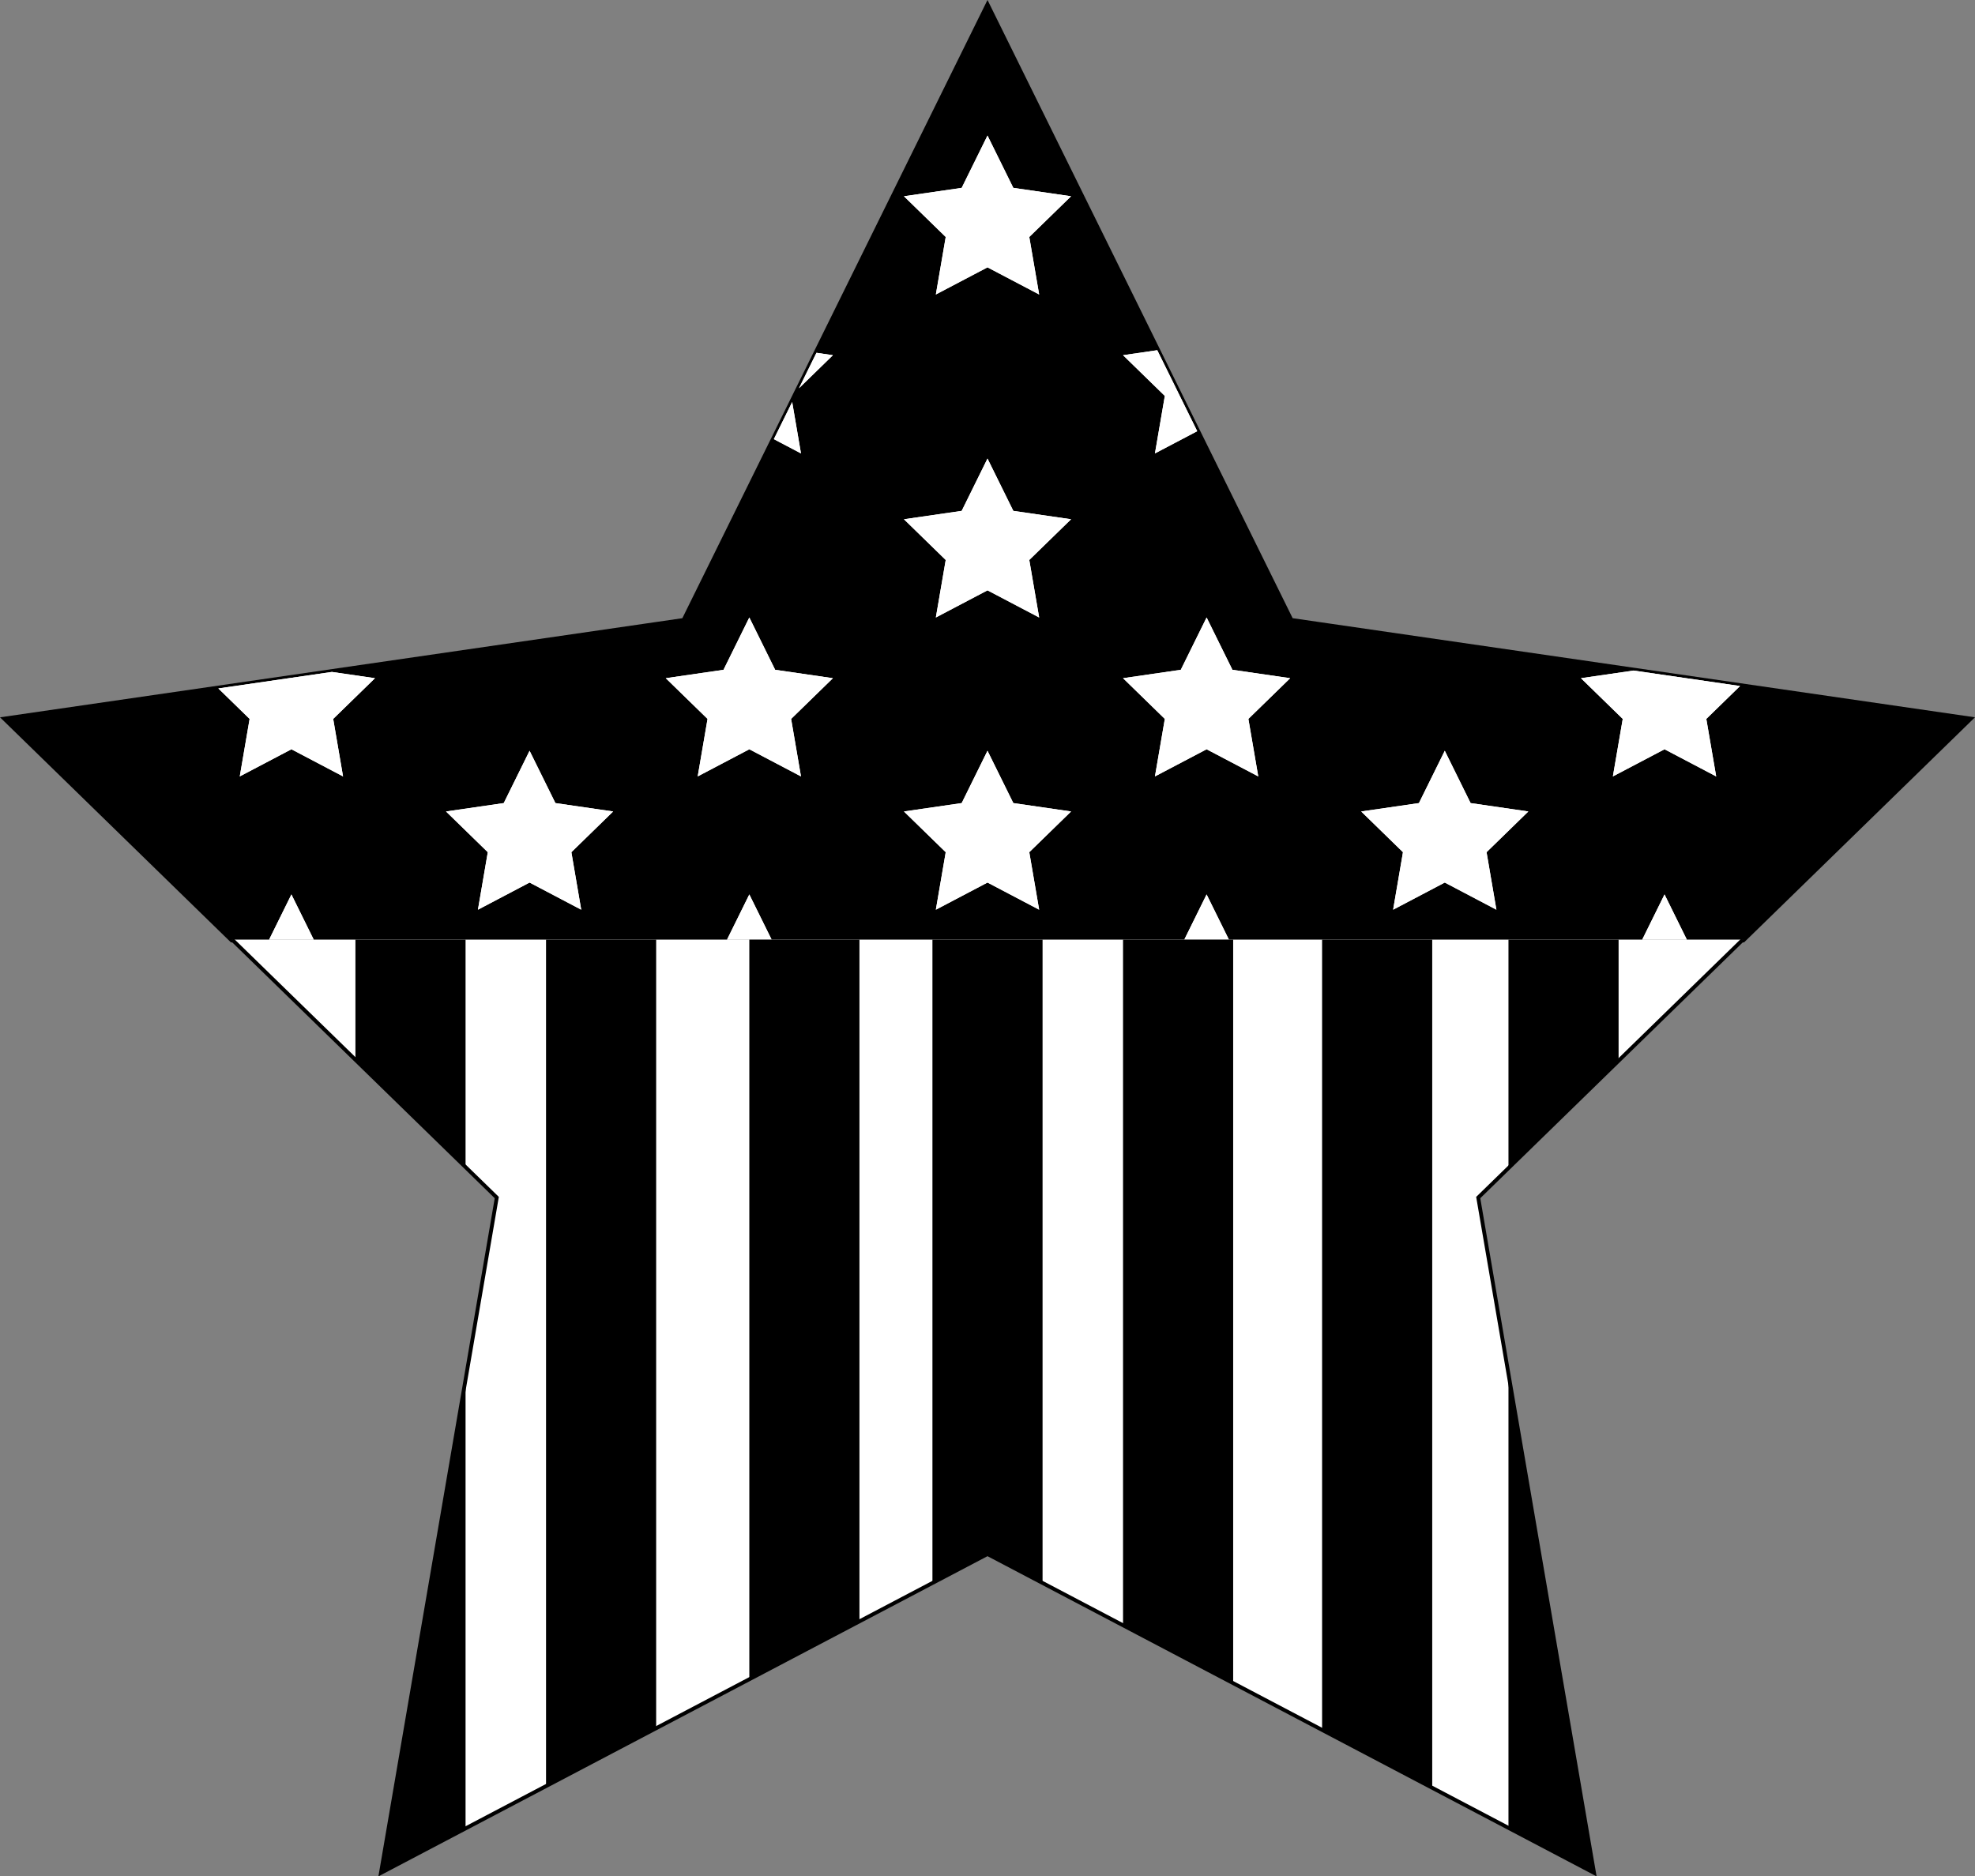 <?xml version="1.0" encoding="UTF-8" standalone="no"?><svg xmlns="http://www.w3.org/2000/svg" xmlns:xlink="http://www.w3.org/1999/xlink" fill="#000000" height="1001.7" preserveAspectRatio="xMidYMid meet" version="1" viewBox="12.9 38.4 1054.2 1001.7" width="1054.2" zoomAndPan="magnify"><rect x="12.9" y="38.4" width="1054.2" height="1001.7" fill="#808080" stroke="none"/><g id="change1_2"><path d="M701.88 369.78L540 41.77 378.12 369.78 16.13 422.38 136.79 540 943.21 540 1063.87 422.38z" fill="#000000"/></g><g id="change1_1"><path d="M701.88 369.78L540 41.77 378.12 369.78 16.13 422.38 136.79 540 943.21 540 1063.87 422.38z" fill="#000000"/></g><g id="change2_1"><path d="M943.82,541.5H136.18L12.91,421.34l364.21-52.92L540,38.38l162.88,330.03l364.21,52.92L943.82,541.5z M137.4,538.5h805.2l118.05-115.07l-359.76-52.28l-0.35-0.71L540,45.16l-160.89,326L19.35,423.43L137.4,538.5z" fill="#000000"/></g><g><g id="change3_9"><path d="M136.79 540L278.06 677.71 216.23 1038.23 540 868.01 863.77 1038.23 801.94 677.71 943.21 540" fill="#ffffff"/></g><g id="change3_27"><path d="M540 110.77L526.22 138.69 495.4 143.17 517.7 164.91 512.43 195.61 540 181.12 567.57 195.61 562.3 164.91 584.61 143.17 553.78 138.69z" fill="#ffffff"/></g><g id="change3_26"><path d="M426.66 395.97L412.87 368.04 399.09 395.97 368.27 400.45 390.57 422.19 385.31 452.88 412.87 438.39 440.44 452.88 435.18 422.19 457.48 400.45z" fill="#ffffff"/></g><g id="change3_29"><path d="M553.78 467.12L540 439.19 526.22 467.12 495.4 471.6 517.7 493.34 512.43 524.04 540 509.54 567.57 524.04 562.3 493.34 584.61 471.6z" fill="#ffffff"/></g><g id="change3_8"><path d="M540 283.2L526.22 311.13 495.4 315.6 517.7 337.34 512.43 368.04 540 353.55 567.57 368.04 562.3 337.34 584.61 315.6 553.78 311.13z" fill="#ffffff"/></g><g id="change3_30"><path d="M901.38 515.89L889.48 540 913.28 540z" fill="#ffffff"/></g><g id="change3_21"><path d="M670.73 395.97L656.95 368.04 643.17 395.97 612.35 400.45 634.65 422.19 629.38 452.88 656.95 438.39 684.52 452.88 679.25 422.19 701.56 400.45z" fill="#ffffff"/></g><g id="change3_4"><path d="M797.86 467.12L784.08 439.19 770.29 467.12 739.47 471.6 761.77 493.34 756.51 524.04 784.08 509.54 811.64 524.04 806.38 493.34 828.68 471.6z" fill="#ffffff"/></g><g id="change3_20"><path d="M309.36 467.12L295.57 439.19 281.79 467.12 250.97 471.6 273.27 493.34 268.01 524.04 295.57 509.54 323.14 524.04 317.88 493.34 340.18 471.6z" fill="#ffffff"/></g><g id="change3_2"><path d="M156.55 540L180.35 540 168.45 515.89z" fill="#ffffff"/></g><g id="change3_14"><path d="M457.48 228.02L448.71 226.74 439.37 245.67z" fill="#ffffff"/></g><g id="change3_28"><path d="M634.65 249.76L629.38 280.45 651.94 268.59 630.61 225.36 612.35 228.02z" fill="#ffffff"/></g><g id="change3_7"><path d="M435.74 253.03L425.96 272.84 440.44 280.45z" fill="#ffffff"/></g><g id="change3_31"><path d="M140.88 452.88L168.45 438.39 196.01 452.88 190.75 422.19 213.05 400.45 190.07 397.11 129.45 405.92 146.14 422.19z" fill="#ffffff"/></g><g id="change3_1"><path d="M645.05 540L668.85 540 656.95 515.89z" fill="#ffffff"/></g><g id="change3_25"><path d="M879.08 422.19L873.81 452.88 901.38 438.39 928.95 452.88 923.68 422.19 941.69 404.63 884.84 396.37 856.77 400.45z" fill="#ffffff"/></g><g id="change3_17"><path d="M400.97 540L424.77 540 412.87 515.89z" fill="#ffffff"/></g><g id="change3_11"><path d="M879.08 422.19L873.81 452.88 901.38 438.39 928.95 452.88 923.68 422.19 941.69 404.63 884.84 396.37 856.77 400.45z" fill="#ffffff"/></g><g id="change3_15"><path d="M634.65 249.76L629.38 280.45 651.94 268.59 630.61 225.36 612.35 228.02z" fill="#ffffff"/></g><g id="change3_13"><path d="M140.88 452.88L168.45 438.39 196.01 452.88 190.75 422.19 213.05 400.45 190.07 397.11 129.45 405.92 146.14 422.19z" fill="#ffffff"/></g><g id="change3_18"><path d="M540 110.77L526.22 138.69 495.4 143.17 517.7 164.91 512.43 195.61 540 181.12 567.57 195.61 562.3 164.91 584.61 143.17 553.78 138.69z" fill="#ffffff"/></g><g id="change3_12"><path d="M540 283.2L526.22 311.13 495.4 315.6 517.7 337.34 512.43 368.04 540 353.55 567.57 368.04 562.3 337.34 584.61 315.6 553.78 311.13z" fill="#ffffff"/></g><g id="change3_5"><path d="M670.73 395.97L656.95 368.04 643.17 395.97 612.35 400.45 634.65 422.19 629.38 452.88 656.95 438.39 684.52 452.88 679.25 422.19 701.56 400.45z" fill="#ffffff"/></g><g id="change3_19"><path d="M797.86 467.12L784.08 439.19 770.29 467.12 739.47 471.6 761.77 493.34 756.51 524.04 784.08 509.54 811.64 524.04 806.38 493.34 828.68 471.6z" fill="#ffffff"/></g><g id="change3_16"><path d="M457.48 228.02L448.71 226.74 439.37 245.67z" fill="#ffffff"/></g><g id="change3_3"><path d="M553.78 467.12L540 439.19 526.22 467.12 495.4 471.6 517.7 493.34 512.43 524.04 540 509.54 567.57 524.04 562.3 493.34 584.61 471.6z" fill="#ffffff"/></g><g id="change3_23"><path d="M901.38 515.89L889.48 540 913.28 540z" fill="#ffffff"/></g><g id="change3_22"><path d="M156.55 540L180.35 540 168.45 515.89z" fill="#ffffff"/></g><g id="change3_32"><path d="M435.74 253.03L425.96 272.84 440.44 280.45z" fill="#ffffff"/></g><g id="change3_10"><path d="M400.97 540L424.77 540 412.87 515.89z" fill="#ffffff"/></g><g id="change3_6"><path d="M426.66 395.97L412.87 368.04 399.09 395.97 368.27 400.45 390.57 422.19 385.31 452.88 412.87 438.39 440.44 452.88 435.18 422.19 457.48 400.45z" fill="#ffffff"/></g><g id="change3_33"><path d="M309.36 467.12L295.57 439.19 281.79 467.12 250.97 471.6 273.27 493.34 268.01 524.04 295.57 509.54 323.14 524.04 317.88 493.34 340.18 471.6z" fill="#ffffff"/></g><g id="change3_24"><path d="M645.05 540L668.85 540 656.95 515.89z" fill="#ffffff"/></g></g><g><g id="change4_2"><path d="M261.4 540L202.62 540 202.62 604.17 261.4 661.46z" fill="#000000"/></g><g id="change4_3"><path d="M510.61 540L510.61 883.47 540 868.01 569.39 883.47 569.39 540z" fill="#000000"/></g><g id="change4_6"><path d="M718.6 540L718.6 961.91 777.38 992.82 777.38 540z" fill="#000000"/></g><g id="change4_7"><path d="M876.86 604.67L876.86 540 818.08 540 818.08 661.97z" fill="#000000"/></g><g id="change4_5"><path d="M818.08 771.83L818.08 1014.21 863.77 1038.23z" fill="#000000"/></g><g id="change4_8"><path d="M612.35 540L612.35 906.05 671.13 936.95 671.13 540z" fill="#000000"/></g><g id="change4_9"><path d="M216.23 1038.23L261.4 1014.48 261.4 774.87z" fill="#000000"/></g><g id="change4_1"><path d="M304.36 540L304.36 991.9 363.14 961 363.14 540z" fill="#000000"/></g><g id="change4_4"><path d="M412.87 540L412.87 934.85 471.65 903.95 471.65 540z" fill="#000000"/></g></g><g id="change2_2"><path d="M865.12 1040.09L863.3 1039.13 540 869.16 214.88 1040.09 276.97 678.06 136.08 540.73 137.5 539.27 279.16 677.35 279.07 677.88 217.58 1036.37 540 866.87 862.42 1036.37 800.84 677.35 801.23 676.98 942.5 539.27 943.92 540.73 803.03 678.06z" fill="#000000"/></g></svg>